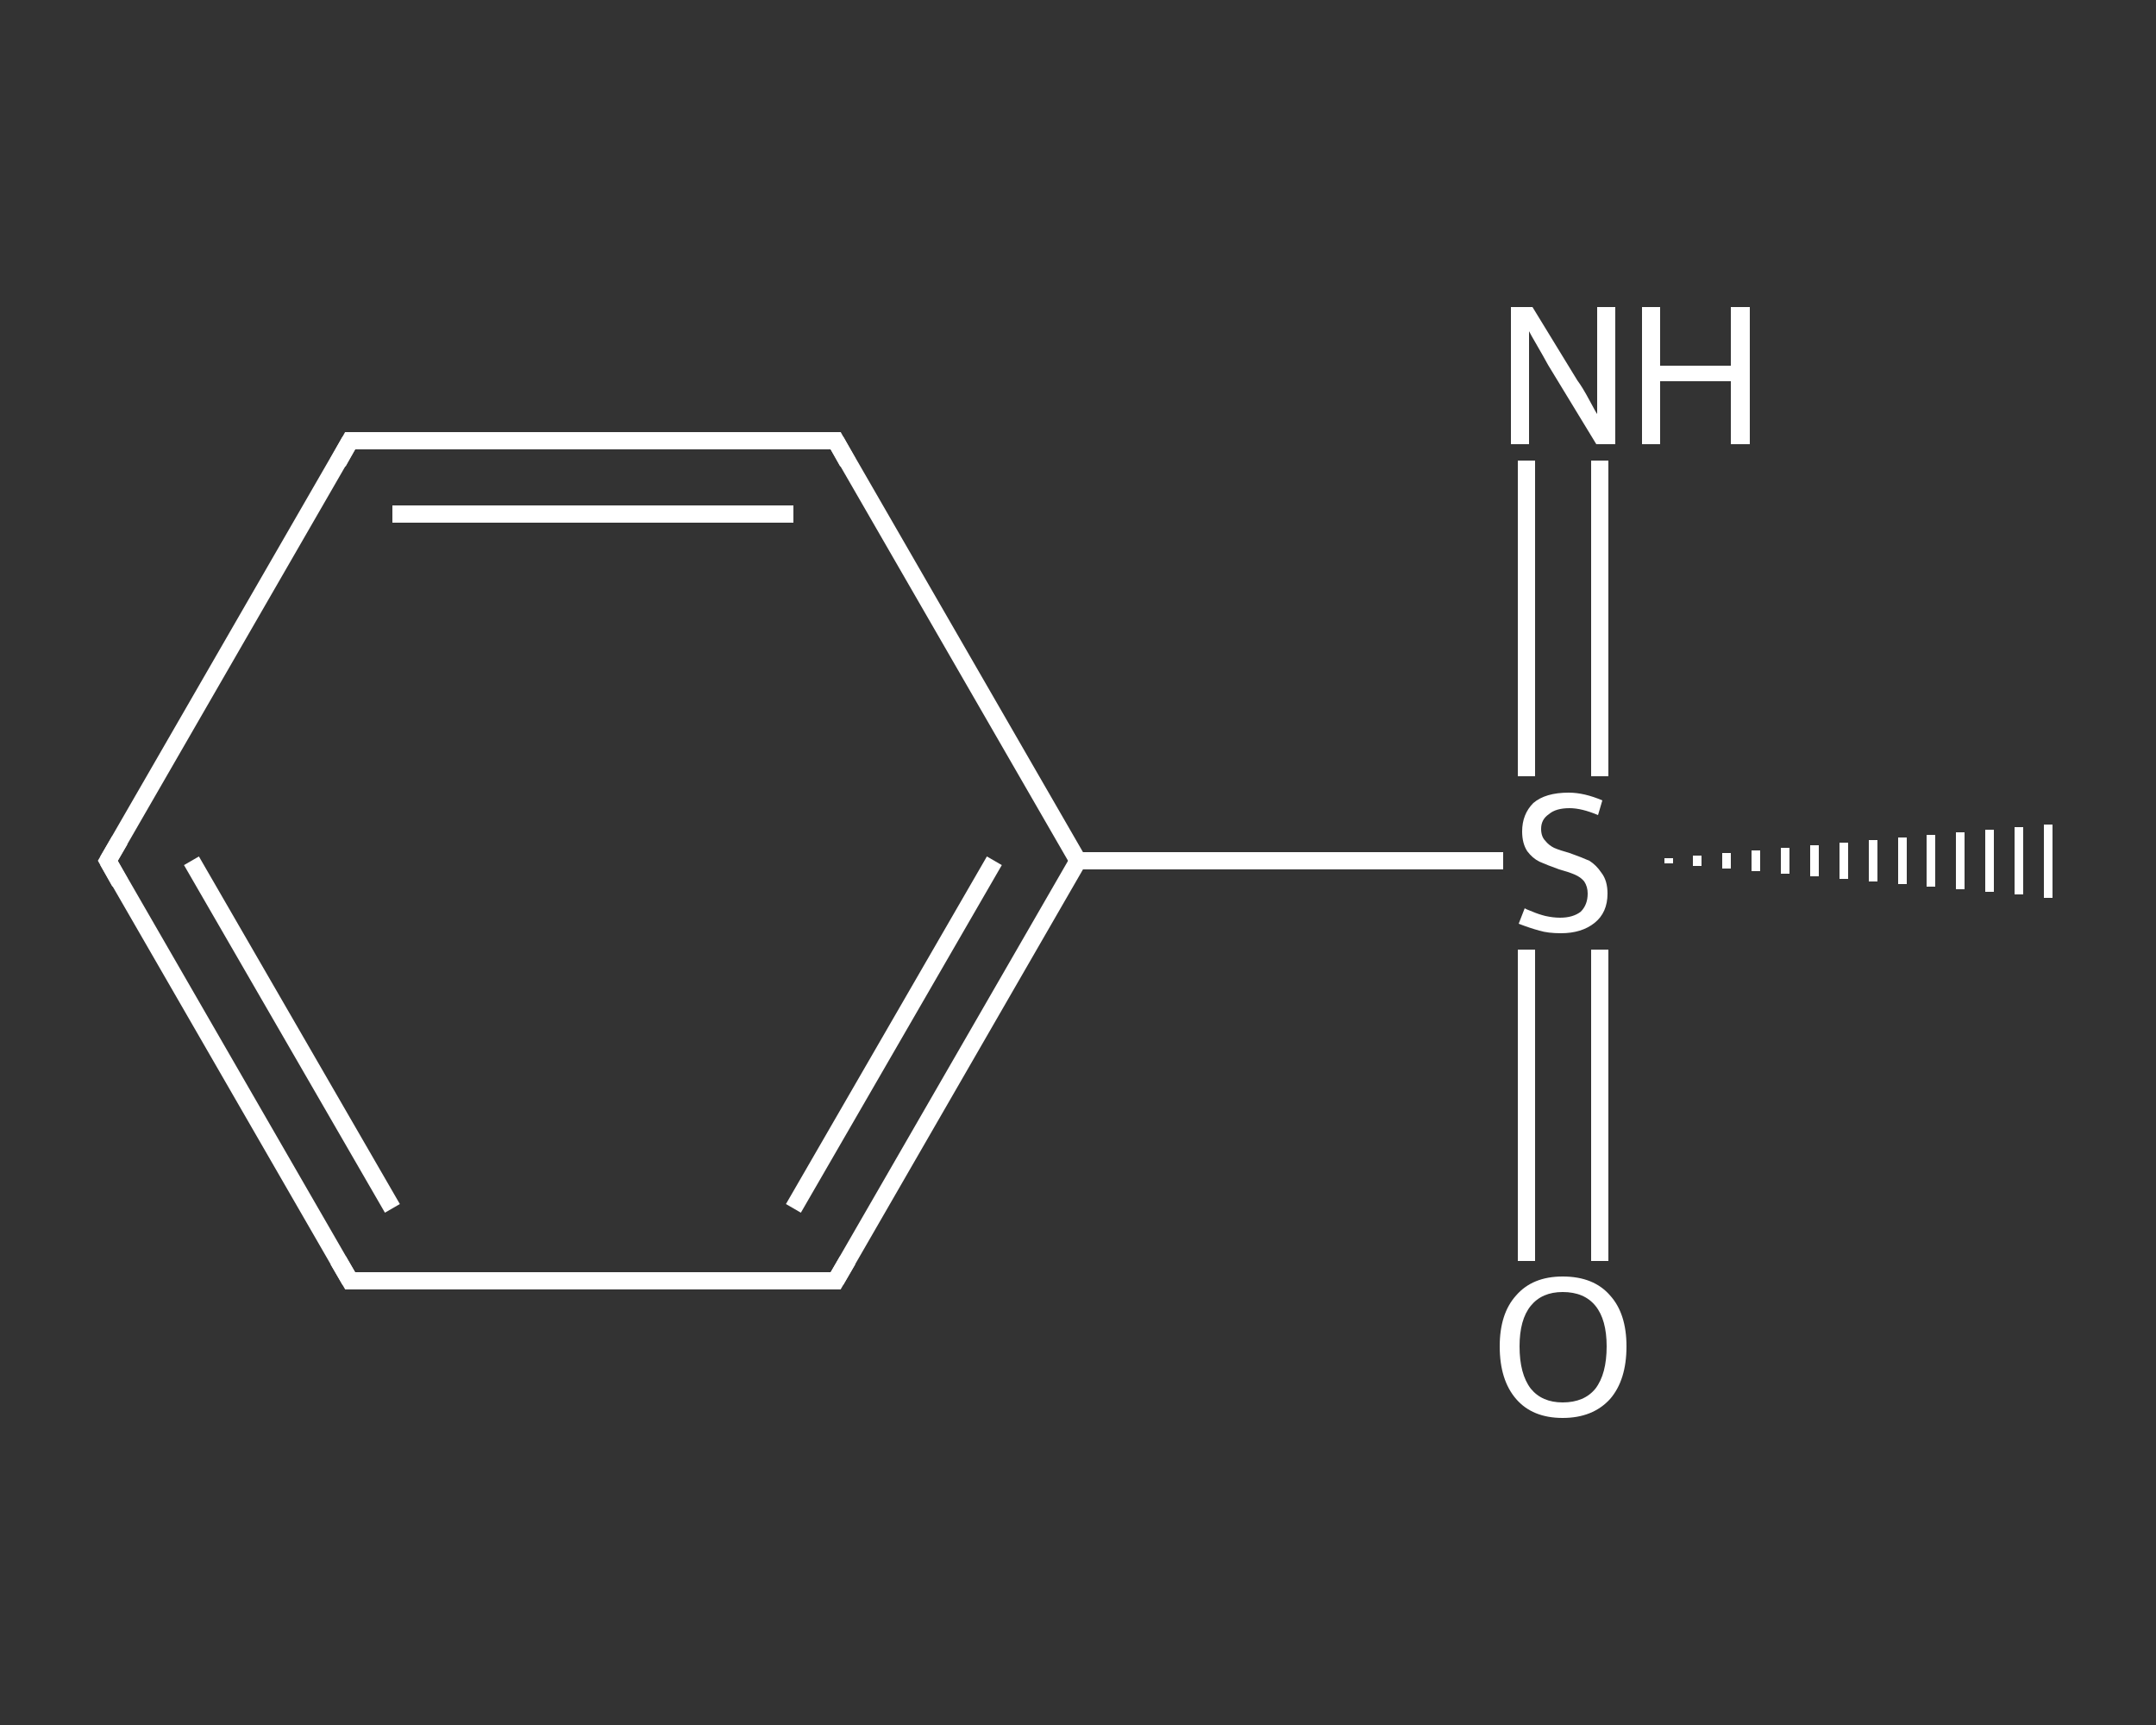 <?xml version='1.0' encoding='iso-8859-1'?>
<svg version='1.1' baseProfile='full'
              xmlns='http://www.w3.org/2000/svg'
                      xmlns:rdkit='http://www.rdkit.org/xml'
                      xmlns:xlink='http://www.w3.org/1999/xlink'
                  xml:space='preserve'
width='250px' height='200px' viewBox='0 0 250 200'>
<rect x="0" y="0" width="250" height="200" fill="#333333" stroke="none"/>
<!-- END OF HEADER -->
<rect style='opacity:1.0;fill:transparent;stroke:none' width='250.0' height='200.0' x='0.0' y='0.0'> </rect>
<path class='bond-0 atom-1 atom-0' d='M 193.5,99.5 L 193.5,100.1' style='fill:none;fill-rule:evenodd;stroke:#FFFFFF;stroke-width:1.0px;stroke-linecap:butt;stroke-linejoin:miter;stroke-opacity:1' />
<path class='bond-0 atom-1 atom-0' d='M 196.8,99.2 L 196.8,100.4' style='fill:none;fill-rule:evenodd;stroke:#FFFFFF;stroke-width:1.0px;stroke-linecap:butt;stroke-linejoin:miter;stroke-opacity:1' />
<path class='bond-0 atom-1 atom-0' d='M 200.2,98.9 L 200.2,100.7' style='fill:none;fill-rule:evenodd;stroke:#FFFFFF;stroke-width:1.0px;stroke-linecap:butt;stroke-linejoin:miter;stroke-opacity:1' />
<path class='bond-0 atom-1 atom-0' d='M 203.6,98.6 L 203.6,101.0' style='fill:none;fill-rule:evenodd;stroke:#FFFFFF;stroke-width:1.0px;stroke-linecap:butt;stroke-linejoin:miter;stroke-opacity:1' />
<path class='bond-0 atom-1 atom-0' d='M 207.0,98.3 L 207.0,101.3' style='fill:none;fill-rule:evenodd;stroke:#FFFFFF;stroke-width:1.0px;stroke-linecap:butt;stroke-linejoin:miter;stroke-opacity:1' />
<path class='bond-0 atom-1 atom-0' d='M 210.4,98.0 L 210.4,101.6' style='fill:none;fill-rule:evenodd;stroke:#FFFFFF;stroke-width:1.0px;stroke-linecap:butt;stroke-linejoin:miter;stroke-opacity:1' />
<path class='bond-0 atom-1 atom-0' d='M 213.8,97.7 L 213.8,101.9' style='fill:none;fill-rule:evenodd;stroke:#FFFFFF;stroke-width:1.0px;stroke-linecap:butt;stroke-linejoin:miter;stroke-opacity:1' />
<path class='bond-0 atom-1 atom-0' d='M 217.2,97.4 L 217.2,102.2' style='fill:none;fill-rule:evenodd;stroke:#FFFFFF;stroke-width:1.0px;stroke-linecap:butt;stroke-linejoin:miter;stroke-opacity:1' />
<path class='bond-0 atom-1 atom-0' d='M 220.6,97.1 L 220.6,102.5' style='fill:none;fill-rule:evenodd;stroke:#FFFFFF;stroke-width:1.0px;stroke-linecap:butt;stroke-linejoin:miter;stroke-opacity:1' />
<path class='bond-0 atom-1 atom-0' d='M 223.9,96.8 L 223.9,102.8' style='fill:none;fill-rule:evenodd;stroke:#FFFFFF;stroke-width:1.0px;stroke-linecap:butt;stroke-linejoin:miter;stroke-opacity:1' />
<path class='bond-0 atom-1 atom-0' d='M 227.3,96.5 L 227.3,103.1' style='fill:none;fill-rule:evenodd;stroke:#FFFFFF;stroke-width:1.0px;stroke-linecap:butt;stroke-linejoin:miter;stroke-opacity:1' />
<path class='bond-0 atom-1 atom-0' d='M 230.7,96.2 L 230.7,103.4' style='fill:none;fill-rule:evenodd;stroke:#FFFFFF;stroke-width:1.0px;stroke-linecap:butt;stroke-linejoin:miter;stroke-opacity:1' />
<path class='bond-0 atom-1 atom-0' d='M 234.1,95.9 L 234.1,103.7' style='fill:none;fill-rule:evenodd;stroke:#FFFFFF;stroke-width:1.0px;stroke-linecap:butt;stroke-linejoin:miter;stroke-opacity:1' />
<path class='bond-0 atom-1 atom-0' d='M 237.5,95.6 L 237.5,104.1' style='fill:none;fill-rule:evenodd;stroke:#FFFFFF;stroke-width:1.0px;stroke-linecap:butt;stroke-linejoin:miter;stroke-opacity:1' />
<path class='bond-1 atom-1 atom-2' d='M 185.5,90.0 L 185.5,71.7' style='fill:none;fill-rule:evenodd;stroke:#FFFFFF;stroke-width:2.0px;stroke-linecap:butt;stroke-linejoin:miter;stroke-opacity:1' />
<path class='bond-1 atom-1 atom-2' d='M 185.5,71.7 L 185.5,53.4' style='fill:none;fill-rule:evenodd;stroke:#FFFFFF;stroke-width:2.0px;stroke-linecap:butt;stroke-linejoin:miter;stroke-opacity:1' />
<path class='bond-1 atom-1 atom-2' d='M 177.0,90.0 L 177.0,71.7' style='fill:none;fill-rule:evenodd;stroke:#FFFFFF;stroke-width:2.0px;stroke-linecap:butt;stroke-linejoin:miter;stroke-opacity:1' />
<path class='bond-1 atom-1 atom-2' d='M 177.0,71.7 L 177.0,53.4' style='fill:none;fill-rule:evenodd;stroke:#FFFFFF;stroke-width:2.0px;stroke-linecap:butt;stroke-linejoin:miter;stroke-opacity:1' />
<path class='bond-2 atom-1 atom-3' d='M 177.0,110.1 L 177.0,128.1' style='fill:none;fill-rule:evenodd;stroke:#FFFFFF;stroke-width:2.0px;stroke-linecap:butt;stroke-linejoin:miter;stroke-opacity:1' />
<path class='bond-2 atom-1 atom-3' d='M 177.0,128.1 L 177.0,146.2' style='fill:none;fill-rule:evenodd;stroke:#FFFFFF;stroke-width:2.0px;stroke-linecap:butt;stroke-linejoin:miter;stroke-opacity:1' />
<path class='bond-2 atom-1 atom-3' d='M 185.5,110.1 L 185.5,128.1' style='fill:none;fill-rule:evenodd;stroke:#FFFFFF;stroke-width:2.0px;stroke-linecap:butt;stroke-linejoin:miter;stroke-opacity:1' />
<path class='bond-2 atom-1 atom-3' d='M 185.5,128.1 L 185.5,146.2' style='fill:none;fill-rule:evenodd;stroke:#FFFFFF;stroke-width:2.0px;stroke-linecap:butt;stroke-linejoin:miter;stroke-opacity:1' />
<path class='bond-3 atom-1 atom-4' d='M 174.3,99.8 L 149.6,99.8' style='fill:none;fill-rule:evenodd;stroke:#FFFFFF;stroke-width:2.0px;stroke-linecap:butt;stroke-linejoin:miter;stroke-opacity:1' />
<path class='bond-3 atom-1 atom-4' d='M 149.6,99.8 L 125.0,99.8' style='fill:none;fill-rule:evenodd;stroke:#FFFFFF;stroke-width:2.0px;stroke-linecap:butt;stroke-linejoin:miter;stroke-opacity:1' />
<path class='bond-4 atom-4 atom-5' d='M 125.0,99.8 L 96.9,148.5' style='fill:none;fill-rule:evenodd;stroke:#FFFFFF;stroke-width:2.0px;stroke-linecap:butt;stroke-linejoin:miter;stroke-opacity:1' />
<path class='bond-4 atom-4 atom-5' d='M 115.3,99.8 L 92.0,140.1' style='fill:none;fill-rule:evenodd;stroke:#FFFFFF;stroke-width:2.0px;stroke-linecap:butt;stroke-linejoin:miter;stroke-opacity:1' />
<path class='bond-5 atom-5 atom-6' d='M 96.9,148.5 L 40.6,148.5' style='fill:none;fill-rule:evenodd;stroke:#FFFFFF;stroke-width:2.0px;stroke-linecap:butt;stroke-linejoin:miter;stroke-opacity:1' />
<path class='bond-6 atom-6 atom-7' d='M 40.6,148.5 L 12.5,99.8' style='fill:none;fill-rule:evenodd;stroke:#FFFFFF;stroke-width:2.0px;stroke-linecap:butt;stroke-linejoin:miter;stroke-opacity:1' />
<path class='bond-6 atom-6 atom-7' d='M 45.5,140.1 L 22.2,99.8' style='fill:none;fill-rule:evenodd;stroke:#FFFFFF;stroke-width:2.0px;stroke-linecap:butt;stroke-linejoin:miter;stroke-opacity:1' />
<path class='bond-7 atom-7 atom-8' d='M 12.5,99.8 L 40.6,51.1' style='fill:none;fill-rule:evenodd;stroke:#FFFFFF;stroke-width:2.0px;stroke-linecap:butt;stroke-linejoin:miter;stroke-opacity:1' />
<path class='bond-8 atom-8 atom-9' d='M 40.6,51.1 L 96.9,51.1' style='fill:none;fill-rule:evenodd;stroke:#FFFFFF;stroke-width:2.0px;stroke-linecap:butt;stroke-linejoin:miter;stroke-opacity:1' />
<path class='bond-8 atom-8 atom-9' d='M 45.5,59.6 L 92.0,59.6' style='fill:none;fill-rule:evenodd;stroke:#FFFFFF;stroke-width:2.0px;stroke-linecap:butt;stroke-linejoin:miter;stroke-opacity:1' />
<path class='bond-9 atom-9 atom-4' d='M 96.9,51.1 L 125.0,99.8' style='fill:none;fill-rule:evenodd;stroke:#FFFFFF;stroke-width:2.0px;stroke-linecap:butt;stroke-linejoin:miter;stroke-opacity:1' />
<path d='M 98.3,146.1 L 96.9,148.5 L 94.1,148.5' style='fill:none;stroke:#FFFFFF;stroke-width:2.0px;stroke-linecap:butt;stroke-linejoin:miter;stroke-opacity:1;' />
<path d='M 43.4,148.5 L 40.6,148.5 L 39.2,146.1' style='fill:none;stroke:#FFFFFF;stroke-width:2.0px;stroke-linecap:butt;stroke-linejoin:miter;stroke-opacity:1;' />
<path d='M 13.9,102.3 L 12.5,99.8 L 13.9,97.4' style='fill:none;stroke:#FFFFFF;stroke-width:2.0px;stroke-linecap:butt;stroke-linejoin:miter;stroke-opacity:1;' />
<path d='M 39.2,53.6 L 40.6,51.1 L 43.4,51.1' style='fill:none;stroke:#FFFFFF;stroke-width:2.0px;stroke-linecap:butt;stroke-linejoin:miter;stroke-opacity:1;' />
<path d='M 94.1,51.1 L 96.9,51.1 L 98.3,53.6' style='fill:none;stroke:#FFFFFF;stroke-width:2.0px;stroke-linecap:butt;stroke-linejoin:miter;stroke-opacity:1;' />
<path class='atom-1' d='M 176.8 105.3
Q 176.9 105.4, 177.7 105.7
Q 178.4 106.0, 179.2 106.2
Q 180.1 106.4, 180.9 106.4
Q 182.4 106.4, 183.3 105.7
Q 184.1 104.9, 184.1 103.6
Q 184.1 102.8, 183.7 102.2
Q 183.3 101.7, 182.6 101.4
Q 181.9 101.1, 180.8 100.8
Q 179.4 100.3, 178.5 99.9
Q 177.7 99.5, 177.1 98.7
Q 176.5 97.8, 176.5 96.4
Q 176.5 94.4, 177.8 93.1
Q 179.2 91.9, 181.9 91.9
Q 183.7 91.9, 185.8 92.8
L 185.3 94.5
Q 183.4 93.7, 182.0 93.7
Q 180.4 93.7, 179.6 94.4
Q 178.7 95.0, 178.7 96.1
Q 178.7 97.0, 179.2 97.5
Q 179.6 98.0, 180.2 98.3
Q 180.9 98.6, 182.0 98.9
Q 183.4 99.4, 184.3 99.8
Q 185.1 100.3, 185.7 101.2
Q 186.4 102.1, 186.4 103.6
Q 186.4 105.8, 184.9 107.0
Q 183.4 108.2, 181.0 108.2
Q 179.5 108.2, 178.5 107.9
Q 177.4 107.6, 176.1 107.1
L 176.8 105.3
' fill='#FFFFFF'/>
<path class='atom-2' d='M 177.7 35.6
L 182.9 44.1
Q 183.5 44.9, 184.3 46.4
Q 185.1 47.9, 185.2 48.0
L 185.2 35.6
L 187.3 35.6
L 187.3 51.5
L 185.1 51.5
L 179.5 42.3
Q 178.9 41.2, 178.2 40.0
Q 177.5 38.8, 177.3 38.4
L 177.3 51.5
L 175.2 51.5
L 175.2 35.6
L 177.7 35.6
' fill='#FFFFFF'/>
<path class='atom-2' d='M 190.4 35.6
L 192.5 35.6
L 192.5 42.4
L 200.7 42.4
L 200.7 35.6
L 202.9 35.6
L 202.9 51.5
L 200.7 51.5
L 200.7 44.2
L 192.5 44.2
L 192.5 51.5
L 190.4 51.5
L 190.4 35.6
' fill='#FFFFFF'/>
<path class='atom-3' d='M 173.9 156.1
Q 173.9 152.3, 175.8 150.2
Q 177.7 148.0, 181.2 148.0
Q 184.8 148.0, 186.7 150.2
Q 188.6 152.3, 188.6 156.1
Q 188.6 160.0, 186.7 162.2
Q 184.7 164.4, 181.2 164.4
Q 177.7 164.4, 175.8 162.2
Q 173.9 160.0, 173.9 156.1
M 181.2 162.6
Q 183.7 162.6, 185.0 161.0
Q 186.3 159.3, 186.3 156.1
Q 186.3 153.0, 185.0 151.4
Q 183.7 149.8, 181.2 149.8
Q 178.8 149.8, 177.5 151.4
Q 176.2 153.0, 176.2 156.1
Q 176.2 159.3, 177.5 161.0
Q 178.8 162.6, 181.2 162.6
' fill='#FFFFFF'/>
</svg>
